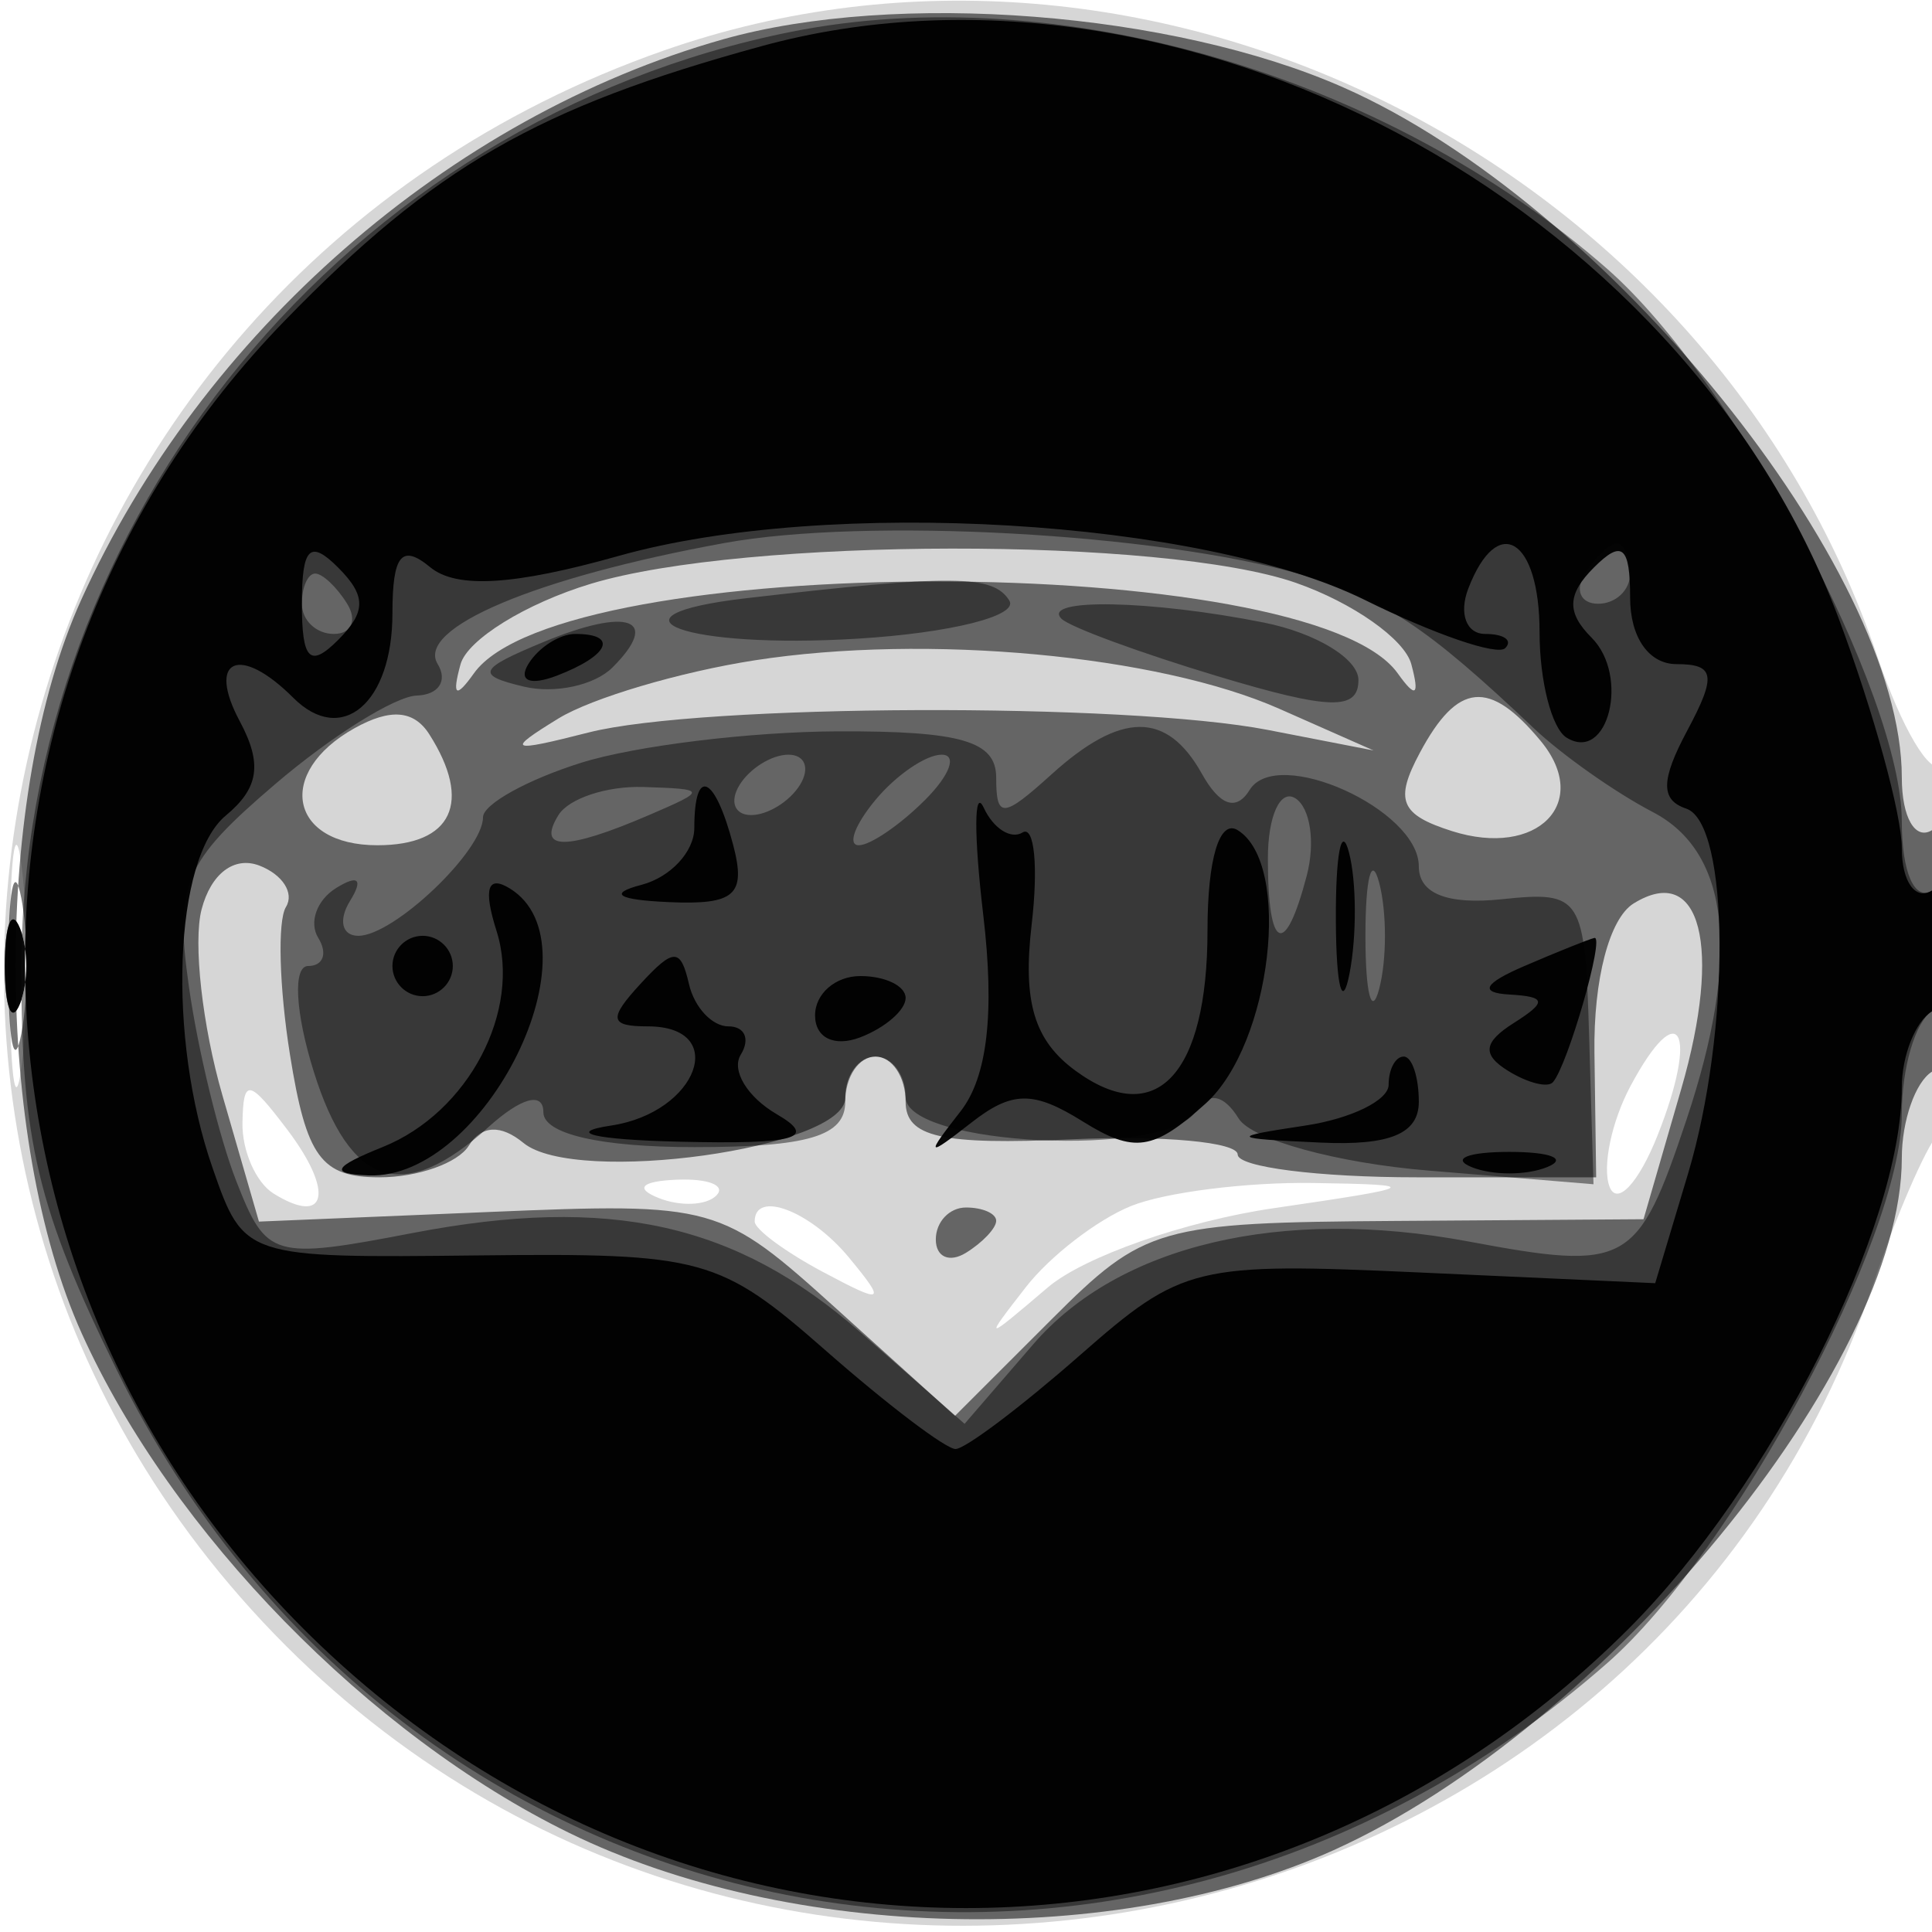 <svg xmlns="http://www.w3.org/2000/svg" width="64" height="64" version="1.1" fill="#000000"><path fill-opacity=".161" d="M 22.005 1.668 C -0.571 9.567, -7.261 37.787, 9.476 54.524 C 26.013 71.061, 54.657 64.511, 62.063 42.500 C 62.803 40.300, 63.766 38.072, 64.204 37.550 C 65.170 36.397, 65.283 24.383, 64.319 25.347 C 63.945 25.722, 62.991 24.112, 62.199 21.769 C 56.644 5.335, 38.071 -3.953, 22.005 1.668 M 0.320 32 C 0.320 35.575, 0.502 37.038, 0.723 35.250 C 0.945 33.462, 0.945 30.538, 0.723 28.750 C 0.502 26.962, 0.320 28.425, 0.320 32 M 54.016 35.970 C 53.386 37.147, 53.071 38.648, 53.316 39.305 C 53.561 39.962, 54.278 39.200, 54.909 37.611 C 56.285 34.145, 55.634 32.947, 54.016 35.970 M 8.032 37.191 C 8.014 38.121, 8.480 39.179, 9.067 39.541 C 10.829 40.630, 11.076 39.482, 9.521 37.427 C 8.241 35.735, 8.060 35.706, 8.032 37.191 M 21.813 39.683 C 22.534 39.972, 23.397 39.936, 23.729 39.604 C 24.061 39.272, 23.471 39.036, 22.417 39.079 C 21.252 39.127, 21.015 39.364, 21.813 39.683 M 37.465 39.952 C 36.346 40.405, 34.779 41.614, 33.983 42.638 C 32.572 44.452, 32.591 44.452, 34.709 42.648 C 35.905 41.629, 39.272 40.448, 42.192 40.023 C 47.051 39.315, 47.162 39.244, 43.500 39.188 C 41.300 39.154, 38.584 39.498, 37.465 39.952 M 25 40.465 C 25 40.720, 26.012 41.469, 27.250 42.129 C 29.290 43.216, 29.372 43.172, 28.128 41.664 C 26.850 40.115, 25 39.406, 25 40.465" stroke="none" fill="#000000" fill-rule="evenodd"/><path fill-opacity=".528" d="M 23.951 1.303 C 14.895 3.863, 6.679 11.040, 2.687 19.878 C -0.216 26.304, -0.205 37.720, 2.710 44.176 C 5.683 50.759, 12.247 57.484, 18.853 60.716 C 26.180 64.301, 36.966 64.546, 44.176 61.290 C 53.171 57.227, 63 45.257, 63 38.363 C 63 37.128, 63.450 35.840, 64 35.500 C 64.550 35.160, 65 33.082, 65 30.882 C 65 28.470, 64.603 27.127, 64 27.500 C 63.441 27.845, 63 27.076, 63 25.755 C 63 18.856, 53.208 6.749, 44.519 2.905 C 38.845 0.395, 29.684 -0.318, 23.951 1.303 M 19.580 19.336 C 17.424 19.987, 15.477 21.190, 15.254 22.010 C 14.968 23.058, 15.100 23.145, 15.699 22.305 C 18.589 18.247, 43.411 18.247, 46.301 22.305 C 46.899 23.144, 47.033 23.054, 46.751 22 C 46.530 21.175, 44.809 19.963, 42.925 19.306 C 38.547 17.781, 24.677 17.799, 19.580 19.336 M 25 21.874 C 22.525 22.258, 19.600 23.125, 18.500 23.800 C 16.739 24.881, 16.859 24.936, 19.500 24.264 C 23.220 23.317, 37.286 23.264, 42 24.180 L 45.500 24.860 42.385 23.482 C 38.353 21.699, 30.688 20.990, 25 21.874 M 11.738 24.126 C 9.115 25.595, 9.588 28, 12.500 28 C 14.983 28, 15.652 26.574, 14.223 24.327 C 13.711 23.522, 12.931 23.459, 11.738 24.126 M 47.036 24.933 C 46.189 26.515, 46.382 26.986, 48.101 27.532 C 50.931 28.430, 52.735 26.591, 51.035 24.542 C 49.336 22.495, 48.286 22.598, 47.036 24.933 M 0.272 32 C 0.272 34.475, 0.467 35.487, 0.706 34.250 C 0.944 33.013, 0.944 30.988, 0.706 29.750 C 0.467 28.512, 0.272 29.525, 0.272 32 M 6.678 30.124 C 6.392 31.216, 6.703 33.990, 7.369 36.288 L 8.578 40.467 16.193 40.149 C 23.688 39.837, 23.869 39.887, 27.722 43.367 L 31.635 46.903 34.838 43.702 C 37.908 40.633, 38.380 40.498, 46.242 40.445 L 54.444 40.389 55.697 36.061 C 57.058 31.362, 56.335 28.557, 54.116 29.928 C 53.313 30.424, 52.784 32.444, 52.818 34.883 L 52.875 39 46.937 39 C 43.672 39, 41 38.661, 41 38.246 C 41 37.832, 38.525 37.605, 35.500 37.741 C 31.176 37.936, 30 37.669, 30 36.494 C 30 35.672, 29.550 35, 29 35 C 28.450 35, 28 35.616, 28 36.370 C 28 38.038, 19.068 39.287, 17.339 37.860 C 16.591 37.244, 15.947 37.276, 15.530 37.951 C 15.174 38.528, 13.841 39, 12.569 39 C 10.638 39, 10.148 38.329, 9.606 34.939 C 9.249 32.706, 9.189 30.503, 9.473 30.044 C 9.756 29.585, 9.360 28.969, 8.593 28.674 C 7.759 28.354, 6.988 28.937, 6.678 30.124 M 31 41.059 C 31 41.641, 31.450 41.840, 32 41.500 C 32.550 41.160, 33 40.684, 33 40.441 C 33 40.198, 32.550 40, 32 40 C 31.450 40, 31 40.477, 31 41.059" stroke="none" fill="#000000" fill-rule="evenodd"/><path fill-opacity=".445" d="M 26.223 1.051 C 11.520 3.986, 0.706 17.162, 0.706 32.141 C 0.706 37.777, 1.255 40.077, 3.873 45.395 C 13.336 64.617, 37.085 69.278, 53.249 55.086 C 57.429 51.416, 63 41.026, 63 36.899 C 63 35.370, 63.450 33.840, 64 33.500 C 64.550 33.160, 65 31.982, 65 30.882 C 65 29.782, 64.550 29.160, 64 29.500 C 63.421 29.858, 63 28.897, 63 27.219 C 63 22.991, 57.480 12.629, 53.249 8.914 C 45.904 2.465, 35.014 -0.703, 26.223 1.051 M 24 17.988 C 17.751 19.127, 13.764 20.810, 14.499 21.998 C 14.839 22.549, 14.529 23.018, 13.809 23.041 C 13.089 23.063, 10.975 24.386, 9.110 25.980 C 6.083 28.569, 5.778 29.286, 6.259 32.690 C 6.555 34.785, 7.262 37.685, 7.830 39.134 C 8.825 41.673, 9.036 41.734, 13.681 40.843 C 20.208 39.592, 24.382 40.518, 28.498 44.132 L 31.953 47.166 34.227 44.531 C 37.063 41.242, 42.451 39.969, 48.636 41.124 C 53.923 42.112, 54.249 41.931, 55.864 37.101 C 57.680 31.667, 57.305 28.229, 54.750 26.900 C 53.513 26.256, 51.734 25.002, 50.798 24.114 C 47.262 20.760, 45.826 19.811, 43.119 19.034 C 38.326 17.660, 28.693 17.132, 24 17.988 M 52.500 19 C 52.160 19.550, 52.359 20, 52.941 20 C 53.523 20, 54 19.550, 54 19 C 54 18.450, 53.802 18, 53.559 18 C 53.316 18, 52.840 18.450, 52.500 19 M 10 20 C 10 20.550, 10.477 21, 11.059 21 C 11.641 21, 11.840 20.550, 11.500 20 C 11.160 19.450, 10.684 19, 10.441 19 C 10.198 19, 10 19.450, 10 20 M 24.733 19.815 C 19.684 20.401, 22.708 21.506, 28.405 21.157 C 31.484 20.969, 33.748 20.401, 33.436 19.896 C 32.904 19.035, 31.570 19.023, 24.733 19.815 M 18 21.269 C 15.835 22.166, 15.749 22.364, 17.356 22.746 C 18.377 22.989, 19.697 22.703, 20.290 22.110 C 21.902 20.498, 20.821 20.100, 18 21.269 M 35.163 20.497 C 35.437 20.770, 37.762 21.626, 40.330 22.399 C 44.052 23.519, 45 23.545, 45 22.527 C 45 21.825, 43.594 20.969, 41.875 20.625 C 38.130 19.876, 34.473 19.806, 35.163 20.497 M 19.250 25.268 C 17.462 25.830, 16 26.642, 16 27.073 C 16 28.190, 13.044 31, 11.870 31 C 11.326 31, 11.203 30.480, 11.595 29.845 C 12.041 29.124, 11.869 28.963, 11.138 29.415 C 10.494 29.813, 10.226 30.557, 10.543 31.069 C 10.859 31.581, 10.709 32, 10.208 32 C 9.697 32, 9.779 33.534, 10.394 35.500 C 11.593 39.332, 13.355 39.894, 16.171 37.345 C 17.265 36.355, 18 36.154, 18 36.845 C 18 37.564, 19.886 38, 23 38 C 26.778 38, 28 37.633, 28 36.500 C 28 35.675, 28.450 35, 29 35 C 29.550 35, 30 35.604, 30 36.342 C 30 37.959, 38.651 38.374, 39.622 36.803 C 40.022 36.155, 40.534 36.246, 41.033 37.053 C 41.464 37.750, 44.284 38.525, 47.301 38.775 L 52.787 39.230 52.643 34.365 C 52.505 29.684, 52.396 29.511, 49.750 29.788 C 47.942 29.977, 47 29.604, 47 28.698 C 47 26.816, 42.306 24.695, 41.397 26.166 C 40.955 26.882, 40.410 26.698, 39.812 25.628 C 38.652 23.556, 37.139 23.564, 34.829 25.655 C 33.221 27.110, 33 27.123, 33 25.758 C 33 24.551, 31.836 24.211, 27.750 24.227 C 24.862 24.238, 21.038 24.706, 19.250 25.268 M 24.500 26 C 24.160 26.550, 24.332 27, 24.882 27 C 25.432 27, 26.160 26.550, 26.500 26 C 26.840 25.450, 26.668 25, 26.118 25 C 25.568 25, 24.840 25.450, 24.500 26 M 29 26.500 C 28.315 27.325, 28.067 28, 28.449 28 C 28.831 28, 29.818 27.325, 30.643 26.500 C 31.468 25.675, 31.716 25, 31.194 25 C 30.672 25, 29.685 25.675, 29 26.500 M 18.500 27 C 17.769 28.183, 18.748 28.183, 21.500 27 C 23.428 26.171, 23.421 26.138, 21.309 26.070 C 20.104 26.032, 18.840 26.450, 18.500 27 M 42 28.441 C 42 31.505, 42.570 31.753, 43.289 29.001 C 43.577 27.902, 43.404 26.750, 42.906 26.442 C 42.408 26.134, 42 27.034, 42 28.441 M 45.232 31 C 45.232 32.925, 45.438 33.712, 45.689 32.750 C 45.941 31.788, 45.941 30.212, 45.689 29.250 C 45.438 28.288, 45.232 29.075, 45.232 31 M 0.158 32 C 0.158 33.375, 0.385 33.938, 0.662 33.250 C 0.940 32.563, 0.940 31.438, 0.662 30.750 C 0.385 30.063, 0.158 30.625, 0.158 32" stroke="none" fill="#000000" fill-rule="evenodd"/><path fill-opacity=".964" d="M 25.230 1.528 C 17.806 3.558, 14.384 5.528, 9.436 10.619 C -2.273 22.667, -2.002 41.903, 10.048 53.952 C 22.388 66.293, 41.612 66.293, 53.952 53.952 C 58.660 49.245, 63 40.643, 63 36.022 C 63 34.975, 63.450 33.840, 64 33.500 C 64.550 33.160, 65 31.982, 65 30.882 C 65 29.782, 64.550 29.160, 64 29.500 C 63.450 29.840, 63 29.208, 63 28.097 C 63 26.985, 62.061 23.566, 60.914 20.499 C 55.735 6.657, 39.003 -2.238, 25.230 1.528 M 20.500 18.414 C 17.020 19.394, 15.120 19.508, 14.250 18.789 C 13.306 18.008, 13 18.383, 13 20.319 C 13 23.293, 11.321 24.721, 9.713 23.113 C 7.938 21.338, 6.836 21.825, 7.944 23.895 C 8.697 25.302, 8.577 26.106, 7.479 27.017 C 5.759 28.445, 5.537 34.373, 7.041 38.688 C 8.080 41.670, 8.094 41.674, 15.872 41.587 C 23.290 41.504, 23.839 41.655, 27.366 44.750 C 29.403 46.538, 31.332 48, 31.653 48 C 31.974 48, 33.824 46.605, 35.766 44.901 C 39.167 41.915, 39.579 41.815, 47.063 42.154 L 54.831 42.507 55.916 38.888 C 57.337 34.143, 57.303 27.268, 55.857 26.786 C 55.005 26.502, 55.014 25.843, 55.892 24.202 C 56.869 22.377, 56.807 22, 55.535 22 C 54.620 22, 54 21.111, 54 19.800 C 54 18.089, 53.733 17.867, 52.800 18.800 C 51.913 19.687, 51.893 20.293, 52.722 21.122 C 53.992 22.392, 53.271 25.285, 51.895 24.435 C 51.403 24.131, 51 22.559, 51 20.941 C 51 17.829, 49.606 16.978, 48.638 19.500 C 48.322 20.325, 48.574 21, 49.198 21 C 49.822 21, 50.121 21.212, 49.862 21.471 C 49.603 21.730, 47.513 21.014, 45.219 19.878 C 39.799 17.197, 27.424 16.464, 20.500 18.414 M 10 20 C 10 21.867, 10.267 22.133, 11.200 21.200 C 12.133 20.267, 12.133 19.733, 11.200 18.800 C 10.267 17.867, 10 18.133, 10 20 M 17.507 21.989 C 17.157 22.555, 17.558 22.723, 18.448 22.382 C 20.180 21.717, 20.497 21, 19.059 21 C 18.541 21, 17.843 21.445, 17.507 21.989 M 23 27.427 C 23 28.211, 22.212 29.059, 21.250 29.311 C 20.134 29.602, 20.463 29.810, 22.156 29.884 C 24.344 29.980, 24.720 29.647, 24.290 28 C 23.681 25.673, 23 25.370, 23 27.427 M 32.572 30.312 C 32.955 33.549, 32.709 35.677, 31.821 36.812 C 30.648 38.311, 30.687 38.353, 32.172 37.193 C 33.524 36.135, 34.229 36.126, 35.866 37.148 C 37.571 38.213, 38.211 38.119, 39.944 36.551 C 42.117 34.584, 42.812 28.620, 41 27.500 C 40.398 27.128, 40 28.449, 40 30.819 C 40 35.602, 38.294 37.419, 35.631 35.472 C 34.258 34.468, 33.875 33.194, 34.175 30.625 C 34.399 28.709, 34.265 27.337, 33.876 27.576 C 33.488 27.816, 32.908 27.447, 32.587 26.756 C 32.265 26.065, 32.259 27.666, 32.572 30.312 M 44.252 30.500 C 44.263 32.700, 44.468 33.482, 44.707 32.238 C 44.946 30.994, 44.937 29.194, 44.687 28.238 C 44.437 27.282, 44.241 28.300, 44.252 30.500 M 16.448 30.837 C 17.288 33.482, 15.515 36.852, 12.685 37.993 C 11.027 38.661, 10.913 38.889, 12.211 38.937 C 16.074 39.080, 19.909 31.298, 16.893 29.434 C 16.151 28.975, 16.004 29.438, 16.448 30.837 M 0.158 32 C 0.158 33.375, 0.385 33.938, 0.662 33.250 C 0.940 32.563, 0.940 31.438, 0.662 30.750 C 0.385 30.063, 0.158 30.625, 0.158 32 M 13 32 C 13 32.550, 13.450 33, 14 33 C 14.550 33, 15 32.550, 15 32 C 15 31.450, 14.550 31, 14 31 C 13.450 31, 13 31.450, 13 32 M 21.211 32.598 C 20.149 33.752, 20.194 34, 21.461 34 C 24.166 34, 23.116 36.850, 20.250 37.284 C 18.702 37.518, 19.685 37.753, 22.500 37.820 C 26.375 37.912, 27.101 37.707, 25.729 36.908 C 24.755 36.341, 24.219 35.455, 24.538 34.939 C 24.857 34.422, 24.674 34, 24.132 34 C 23.590 34, 23.001 33.369, 22.823 32.598 C 22.546 31.396, 22.317 31.396, 21.211 32.598 M 50.500 32 C 49.153 32.579, 48.990 32.887, 50 32.945 C 51.226 33.015, 51.252 33.188, 50.143 33.890 C 49.137 34.528, 49.090 34.937, 49.960 35.475 C 50.605 35.874, 51.272 36.043, 51.442 35.850 C 51.932 35.296, 53.170 30.992, 52.817 31.070 C 52.643 31.109, 51.600 31.527, 50.500 32 M 27 33.635 C 27 34.382, 27.640 34.692, 28.500 34.362 C 29.325 34.045, 30 33.459, 30 33.060 C 30 32.660, 29.325 32.333, 28.500 32.333 C 27.675 32.333, 27 32.919, 27 33.635 M 46 35.934 C 46 36.447, 44.763 37.055, 43.250 37.284 C 40.690 37.671, 40.725 37.711, 43.750 37.850 C 46.039 37.956, 47 37.556, 47 36.500 C 47 35.675, 46.775 35, 46.500 35 C 46.225 35, 46 35.420, 46 35.934 M 48.750 38.662 C 49.438 38.940, 50.563 38.940, 51.250 38.662 C 51.938 38.385, 51.375 38.158, 50 38.158 C 48.625 38.158, 48.063 38.385, 48.750 38.662" stroke="none" fill="#000000" fill-rule="evenodd"/></svg>